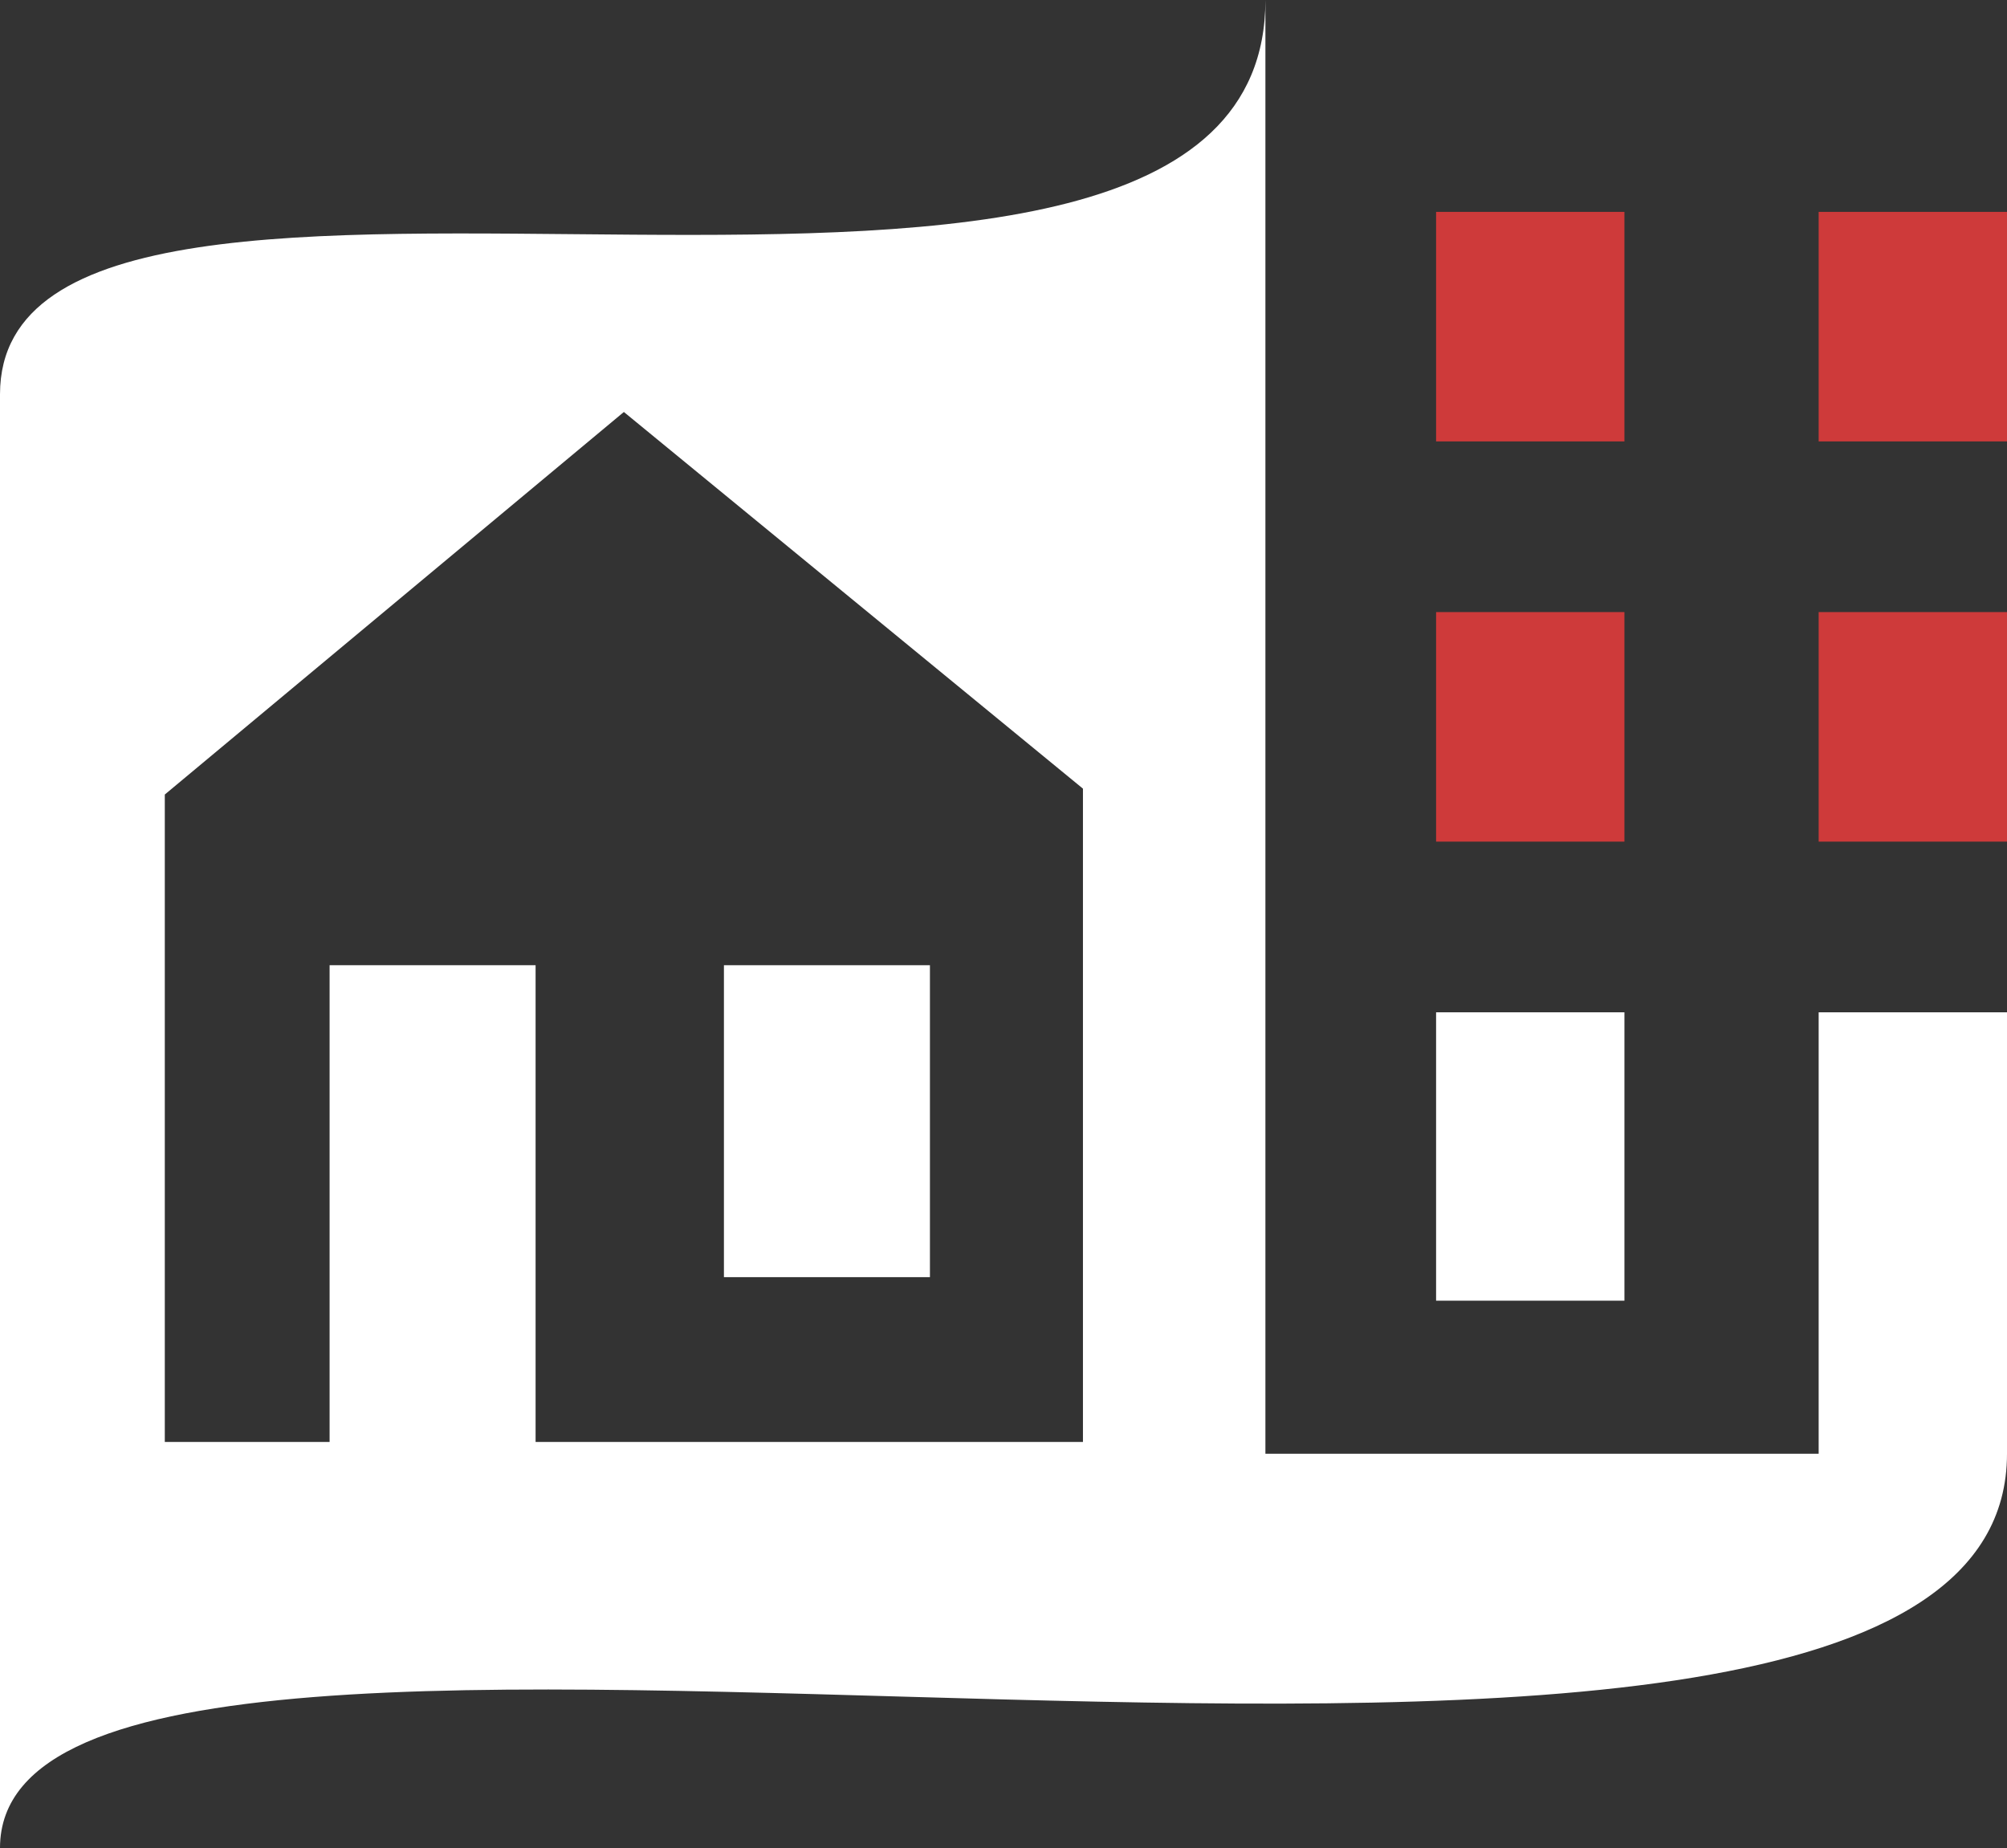 <?xml version="1.0" encoding="utf-8"?>
<!-- Generator: Adobe Illustrator 23.0.1, SVG Export Plug-In . SVG Version: 6.00 Build 0)  -->
<svg version="1.1" id="Livello_1" xmlns="http://www.w3.org/2000/svg" xmlns:xlink="http://www.w3.org/1999/xlink" x="0px" y="0px"
	 viewBox="0 0 34.1 31.4" style="enable-background:new 0 0 34.1 31.4;" xml:space="preserve">
<rect x="0" y="0" width="34.1" height="31.4" fill="#333333" stroke="none"/>
<style type="text/css">
	.st0{fill:#CE3A3A;}
	.st1{fill:#FFFFFF;}
</style>
<g>
	<g>
		<rect x="24.4" y="10.4" class="st0" width="3.2" height="3.9"/>
		<rect x="24.4" y="3.6" class="st0" width="3.2" height="3.9"/>
		<rect x="30.9" y="10.4" class="st0" width="3.3" height="3.9"/>
		<rect x="30.9" y="3.6" class="st0" width="3.3" height="3.9"/>
		<g>
			<rect x="24.4" y="17.2" class="st1" width="3.2" height="4.9"/>
			<g>
				<g>
					<g>
						<rect x="12.3" y="16.4" class="st1" width="3.5" height="5.3"/>
					</g>
					<g>
						<g>
							<path class="st1" d="M30.9,17.2v7.5h-9.4c0,0,0-21.4,0-24.7C21.5,7.7,0,0.7,0,6.7C0,10.2,0,27,0,31.4c0-6.5,34.1,2,34.1-6.7
								c0-7.5,0-7.5,0-7.5H30.9L30.9,17.2z M18.3,24.5H9.1v-8.1H5.6v8.1H2.8v-11L10.6,7l7.8,6.4v11.1H18.3z"/>
						</g>
					</g>
				</g>
			</g>
		</g>
	</g>
</g>
</svg>
